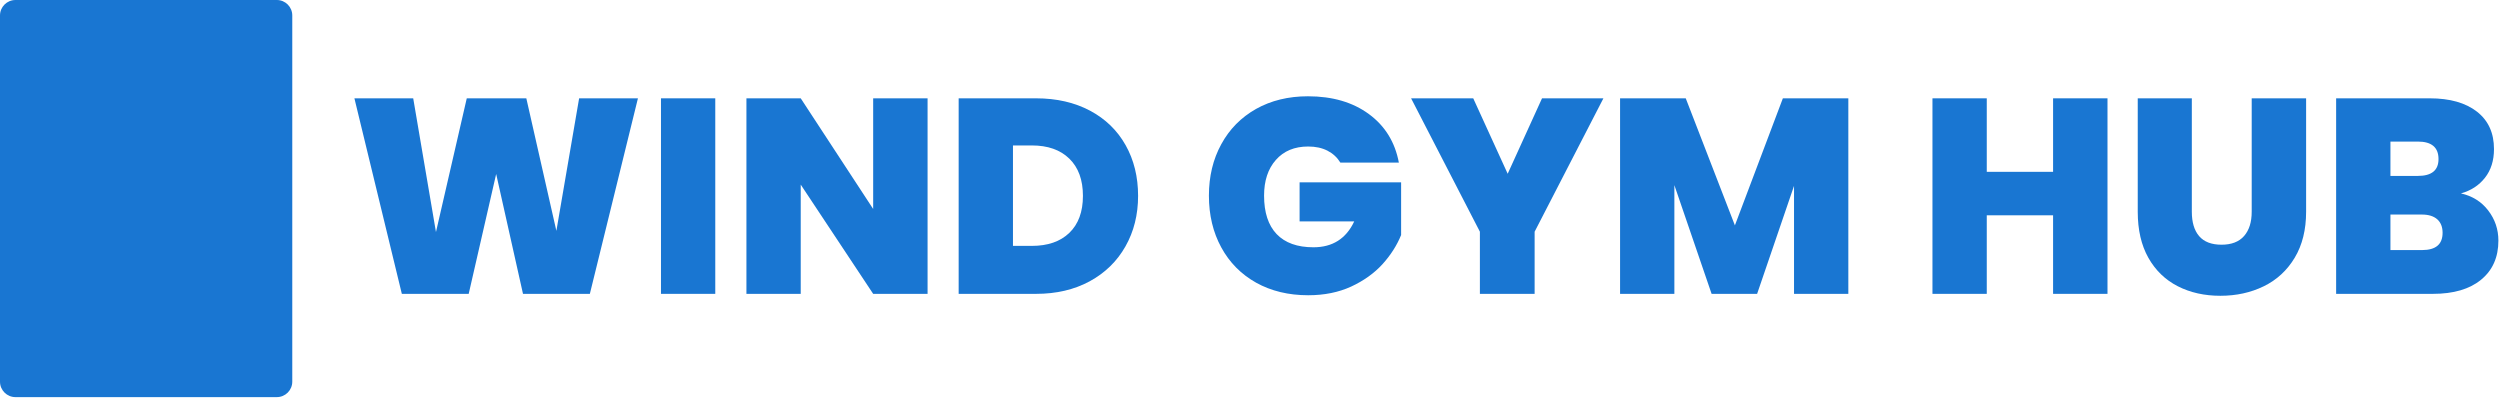 <svg xmlns="http://www.w3.org/2000/svg" xmlns:xlink="http://www.w3.org/1999/xlink" width="364" zoomAndPan="magnify" height="58" preserveAspectRatio="xMidYMid meet" version="1.0"><rect id="backgroundrect" width="100%" height="100%" x="0" y="0" fill="none" stroke="none"/><defs><g id="svg_1"/><clipPath id="9e78ed5163"><path d="M 0 0 L 42.555 0 L 42.555 57.848 L 0 57.848 Z M 0 0 " clip-rule="nonzero" id="svg_2"/></clipPath><clipPath id="20ebe49394"><path d="M 2.25 0 L 40.305 0 C 41.547 0 42.555 1.008 42.555 2.25 L 42.555 55.57 C 42.555 56.812 41.547 57.82 40.305 57.82 L 2.25 57.82 C 1.008 57.82 0 56.812 0 55.57 L 0 2.25 C 0 1.008 1.008 0 2.25 0 Z M 2.25 0 " clip-rule="nonzero" id="svg_3"/></clipPath></defs><g class="currentLayer" style=""><title>Layer 1</title><g clip-path="url(#9e78ed5163)" id="svg_4" class=""><g clip-path="url(#20ebe49394)" id="svg_5"><path fill="#1976d2" d="M 0 0 L 42.555 0 L 42.555 57.848 L 0 57.848 Z M 0 0 " fill-opacity="1" fill-rule="nonzero" id="svg_6"/></g></g><g fill="#1976d2" fill-opacity="1" id="svg_7" class=""><g id="svg_8"><g id="svg_9"><path d="M92.883,14.316 L85.883,42.785 L76.148,42.785 L72.242,25.332 L68.242,42.785 L58.508,42.785 L51.602,14.316 L60.164,14.316 L63.477,33.785 L67.961,14.316 L76.633,14.316 L81.008,33.613 L84.32,14.316 zM92.883,14.316 " id="svg_10"/></g></g></g><g fill="#1976d2" fill-opacity="1" id="svg_11" class=""><g id="svg_12"><g id="svg_13"><path d="M104.144,14.316 L104.144,42.785 L96.238,42.785 L96.238,14.316 zM104.144,14.316 " id="svg_14"/></g></g></g><g fill="#1976d2" fill-opacity="1" id="svg_15" class=""><g id="svg_16"><g id="svg_17"><path d="M135.055,42.785 L127.133,42.785 L116.586,26.879 L116.586,42.785 L108.68,42.785 L108.68,14.316 L116.586,14.316 L127.133,30.426 L127.133,14.316 L135.055,14.316 zM135.055,42.785 " id="svg_18"/></g></g></g><g fill="#1976d2" fill-opacity="1" id="svg_19" class=""><g id="svg_20"><g id="svg_21"><path d="M150.847,14.316 C153.835,14.316 156.456,14.918 158.706,16.113 C160.956,17.312 162.683,18.988 163.894,21.144 C165.101,23.293 165.706,25.75 165.706,28.519 C165.706,31.269 165.089,33.722 163.863,35.879 C162.644,38.035 160.91,39.73 158.66,40.957 C156.41,42.176 153.804,42.785 150.847,42.785 L139.581,42.785 L139.581,14.316 zM150.238,35.801 C152.558,35.801 154.378,35.172 155.691,33.91 C157.011,32.64 157.675,30.844 157.675,28.519 C157.675,26.187 157.011,24.379 155.691,23.097 C154.378,21.816 152.558,21.176 150.238,21.176 L147.488,21.176 L147.488,35.801 zM150.238,35.801 " id="svg_22"/></g></g></g><g fill="#1976d2" fill-opacity="1" id="svg_23" class=""><g id="svg_24"><g id="svg_25"/></g></g><g fill="#1976d2" fill-opacity="1" id="svg_26" class=""><g id="svg_27"><g id="svg_28"><path d="M195.159,23.676 C194.698,22.926 194.073,22.347 193.284,21.941 C192.491,21.535 191.553,21.332 190.471,21.332 C188.479,21.332 186.913,21.984 185.768,23.285 C184.62,24.578 184.049,26.312 184.049,28.488 C184.049,30.937 184.659,32.801 185.877,34.082 C187.104,35.363 188.893,36.004 191.237,36.004 C194.018,36.004 195.995,34.75 197.174,32.238 L189.221,32.238 L189.221,26.551 L204.002,26.551 L204.002,34.222 C203.385,35.734 202.479,37.152 201.284,38.472 C200.084,39.785 198.569,40.871 196.737,41.722 C194.901,42.566 192.815,42.988 190.471,42.988 C187.616,42.988 185.088,42.379 182.893,41.16 C180.706,39.933 179.01,38.219 177.815,36.019 C176.616,33.824 176.018,31.312 176.018,28.488 C176.018,25.687 176.616,23.191 177.815,21.004 C179.01,18.808 180.698,17.094 182.877,15.863 C185.065,14.637 187.584,14.019 190.44,14.019 C194.01,14.019 196.971,14.887 199.315,16.613 C201.659,18.332 203.112,20.687 203.674,23.676 zM195.159,23.676 " id="svg_29"/></g></g></g><g fill="#1976d2" fill-opacity="1" id="svg_30" class=""><g id="svg_31"><g id="svg_32"><path d="M233.456,14.316 L223.441,33.738 L223.441,42.785 L215.472,42.785 L215.472,33.738 L205.456,14.316 L214.503,14.316 L219.519,25.301 L224.519,14.316 zM233.456,14.316 " id="svg_33"/></g></g></g><g fill="#1976d2" fill-opacity="1" id="svg_34" class=""><g id="svg_35"><g id="svg_36"><path d="M269.117,14.316 L269.117,42.785 L261.21,42.785 L261.21,27.066 L255.835,42.785 L249.21,42.785 L243.788,26.957 L243.788,42.785 L235.882,42.785 L235.882,14.316 L245.445,14.316 L252.601,32.816 L259.585,14.316 zM269.117,14.316 " id="svg_37"/></g></g></g><g fill="#1976d2" fill-opacity="1" id="svg_38" class=""><g id="svg_39"><g id="svg_40"/></g></g><g fill="#1976d2" fill-opacity="1" id="svg_41" class=""><g id="svg_42"><g id="svg_43"><path d="M306.851,14.316 L306.851,42.785 L298.929,42.785 L298.929,31.347 L289.273,31.347 L289.273,42.785 L281.367,42.785 L281.367,14.316 L289.273,14.316 L289.273,25.019 L298.929,25.019 L298.929,14.316 zM306.851,14.316 " id="svg_44"/></g></g></g><g fill="#1976d2" fill-opacity="1" id="svg_45" class=""><g id="svg_46"><g id="svg_47"><path d="M319.13,14.316 L319.13,30.832 C319.13,32.363 319.481,33.547 320.192,34.379 C320.911,35.215 321.997,35.629 323.458,35.629 C324.903,35.629 325.997,35.207 326.739,34.363 C327.477,33.519 327.848,32.344 327.848,30.832 L327.848,14.316 L335.77,14.316 L335.77,30.832 C335.77,33.449 335.216,35.676 334.114,37.519 C333.009,39.363 331.509,40.75 329.614,41.676 C327.716,42.605 325.606,43.066 323.286,43.066 C320.973,43.066 318.903,42.605 317.083,41.676 C315.27,40.75 313.841,39.371 312.802,37.535 C311.77,35.703 311.255,33.469 311.255,30.832 L311.255,14.316 zM319.13,14.316 " id="svg_48"/></g></g></g><g fill="#1976d2" fill-opacity="1" id="svg_49" class=""><g id="svg_50"><g id="svg_51"><path d="M358.313,28.16 C359.977,28.535 361.301,29.363 362.281,30.644 C363.27,31.926 363.766,33.39 363.766,35.035 C363.766,37.453 362.926,39.347 361.25,40.722 C359.582,42.097 357.242,42.785 354.234,42.785 L340.141,42.785 L340.141,14.316 L353.781,14.316 C356.695,14.316 358.984,14.965 360.641,16.254 C362.297,17.547 363.125,19.363 363.125,21.707 C363.125,23.375 362.688,24.765 361.813,25.879 C360.938,26.996 359.77,27.754 358.313,28.16 zM348.047,25.613 L352.047,25.613 C354.047,25.613 355.047,24.797 355.047,23.16 C355.047,21.465 354.047,20.613 352.047,20.613 L348.047,20.613 zM352.656,36.41 C354.645,36.41 355.641,35.574 355.641,33.894 C355.641,33.043 355.379,32.387 354.859,31.926 C354.336,31.469 353.594,31.238 352.625,31.238 L348.047,31.238 L348.047,36.41 zM352.656,36.41 " id="svg_52"/></g></g></g></g></svg>